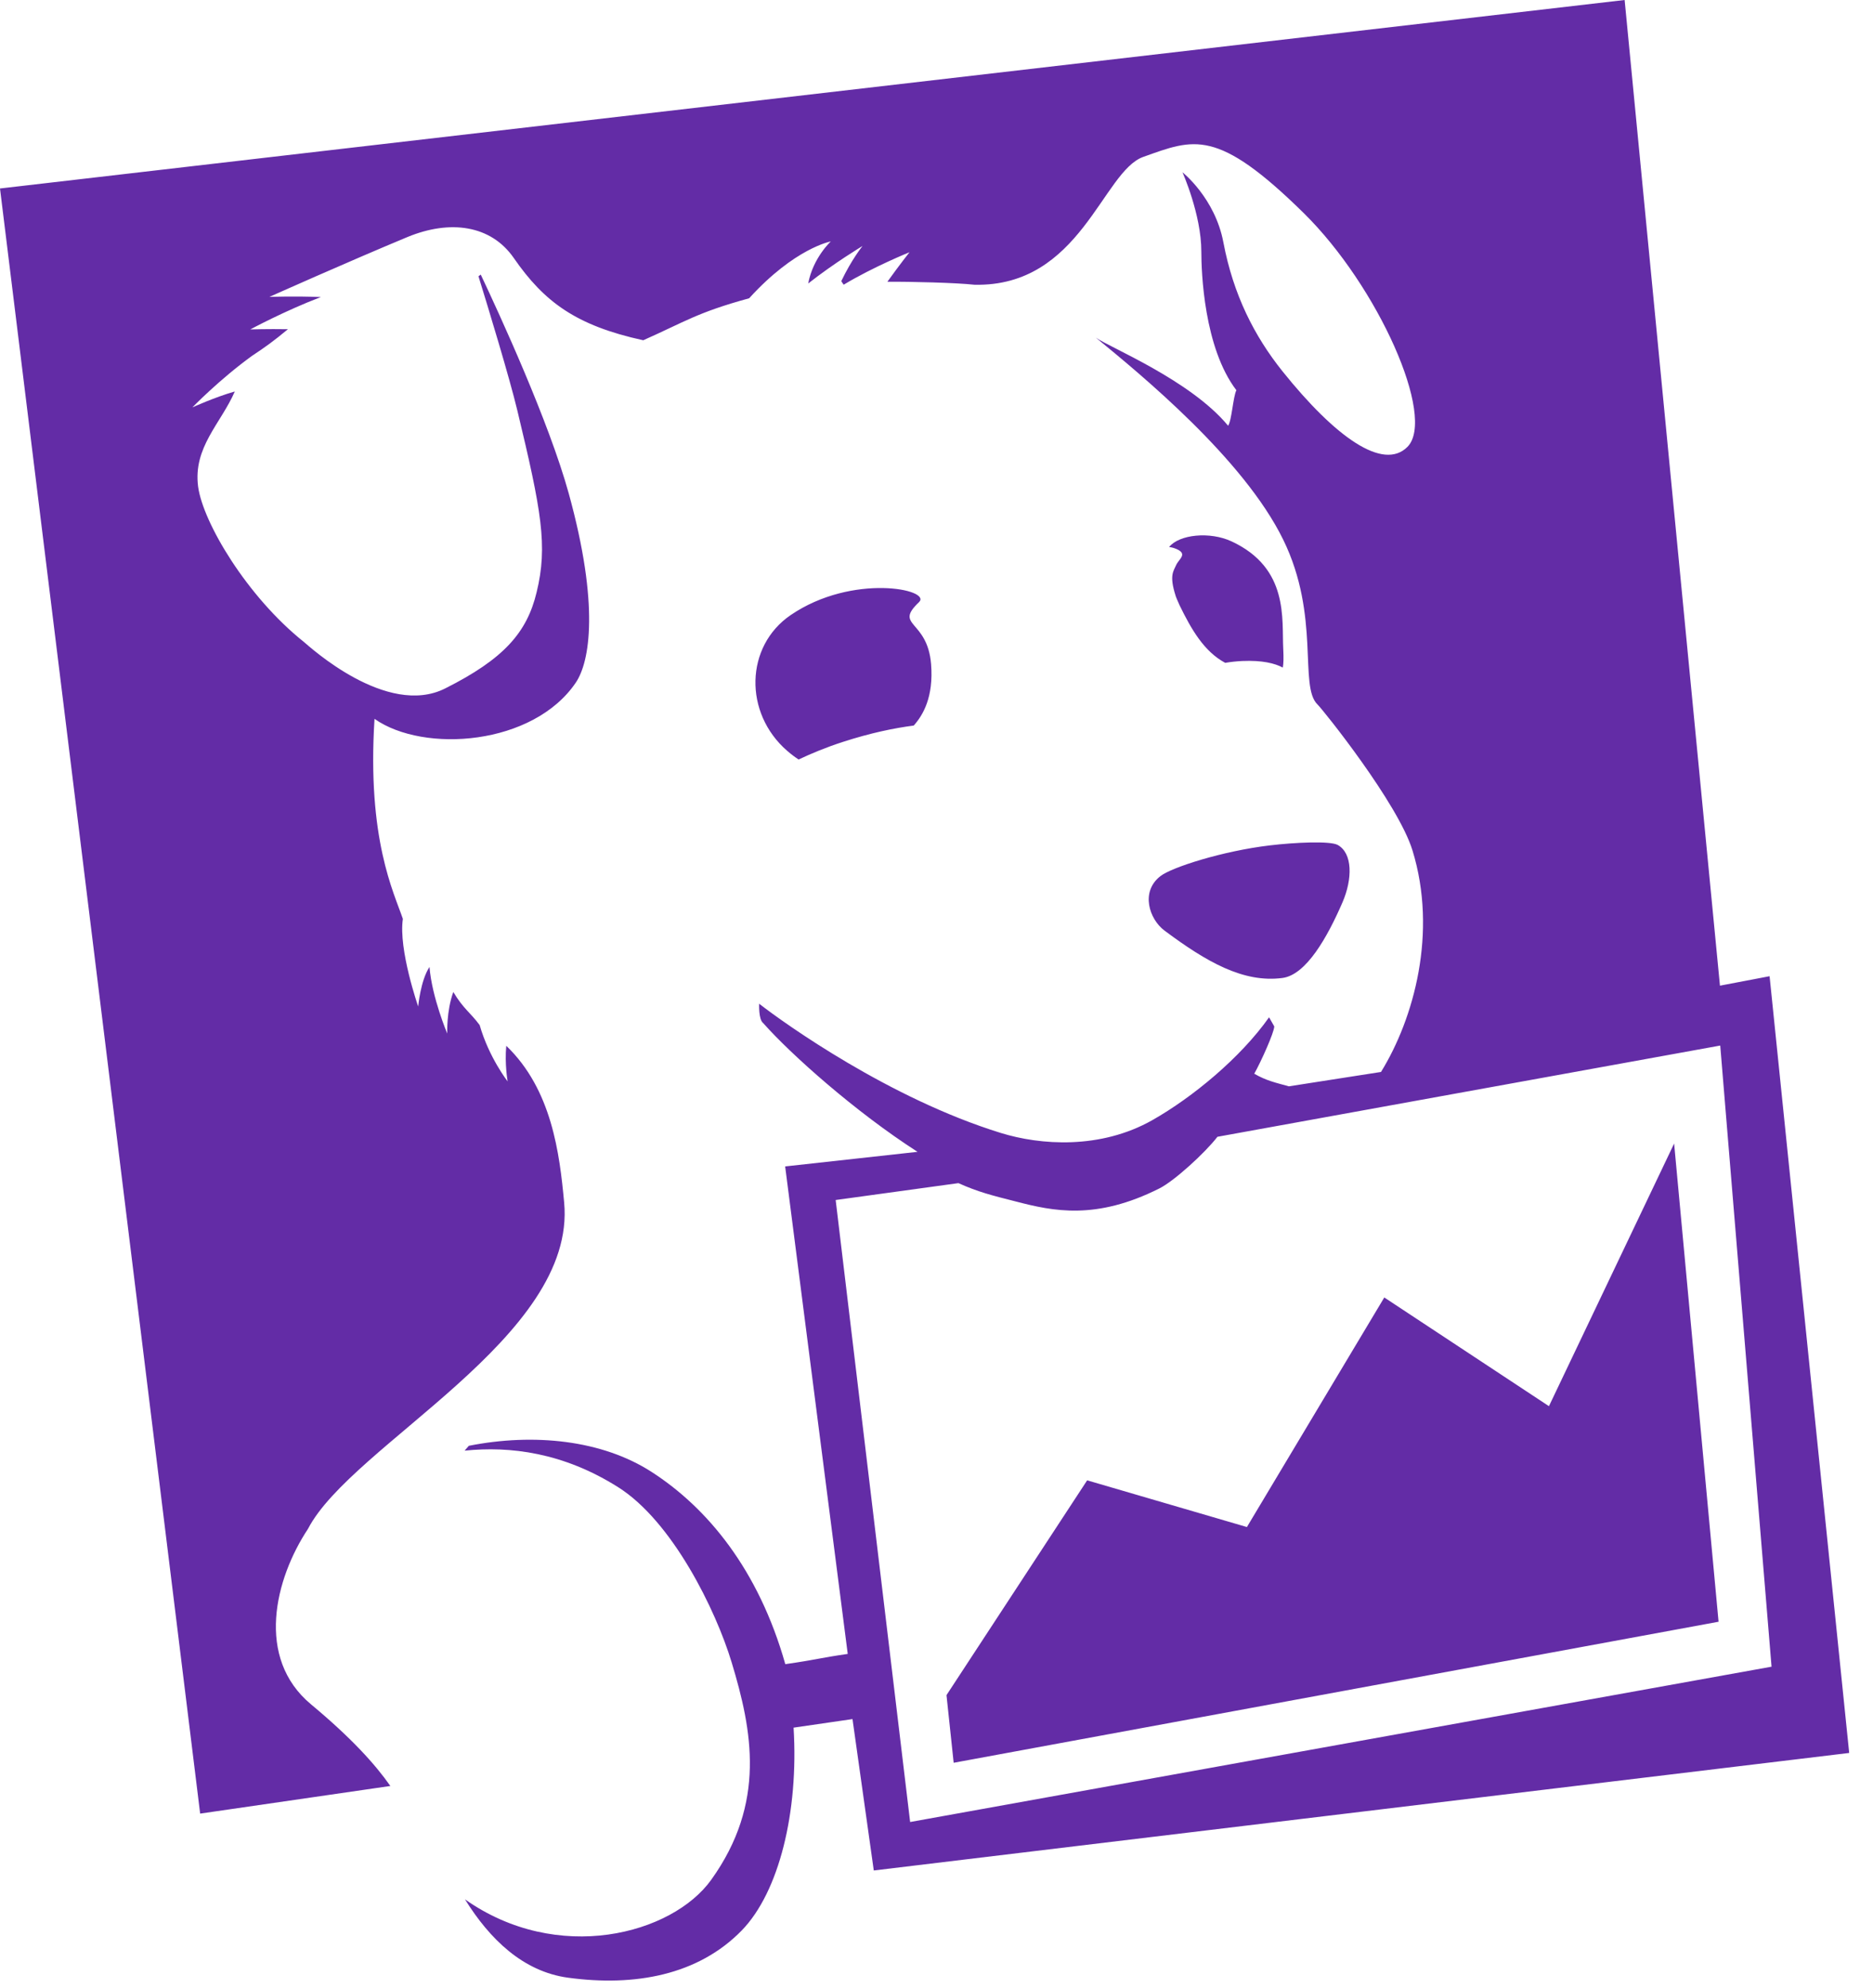 <svg xmlns="http://www.w3.org/2000/svg" width="66" height="70" viewBox="0 0 66 70" fill="none"><path d="M54.581 49.522L48.779 45.694L43.938 53.779L38.309 52.134L33.352 59.699L33.605 62.081L60.558 57.114L58.992 40.273L54.581 49.522ZM29.447 42.262L33.772 41.667C34.471 41.981 34.958 42.101 35.797 42.314C37.104 42.654 38.615 42.981 40.855 41.853C41.376 41.594 42.462 40.602 42.9 40.035L60.617 36.822L62.425 58.697L32.071 64.167L29.447 42.262ZM62.356 34.38L60.607 34.713L57.248 0L0 6.638L7.053 63.871L13.755 62.898C13.22 62.134 12.386 61.21 10.964 60.027C8.99 58.388 9.687 55.602 10.853 53.843C12.393 50.872 20.329 47.096 19.879 42.346C19.718 40.619 19.444 38.372 17.84 36.831C17.779 37.471 17.888 38.085 17.888 38.085C17.888 38.085 17.23 37.245 16.902 36.101C16.577 35.661 16.321 35.522 15.974 34.935C15.727 35.613 15.76 36.4 15.76 36.4C15.76 36.4 15.221 35.128 15.134 34.054C14.816 34.535 14.736 35.447 14.736 35.447C14.736 35.447 14.036 33.442 14.196 32.361C13.877 31.421 12.93 29.556 13.197 25.317C14.944 26.54 18.791 26.25 20.289 24.041C20.786 23.309 21.128 21.313 20.041 17.377C19.343 14.854 17.615 11.097 16.941 9.671L16.86 9.729C17.216 10.878 17.948 13.284 18.229 14.453C19.08 17.993 19.308 19.226 18.909 20.859C18.569 22.278 17.754 23.206 15.69 24.244C13.625 25.285 10.884 22.751 10.712 22.611C8.706 21.013 7.153 18.406 6.981 17.139C6.8 15.752 7.78 14.92 8.274 13.787C7.567 13.988 6.78 14.347 6.78 14.347C6.78 14.347 7.72 13.374 8.878 12.534C9.359 12.216 9.64 12.014 10.146 11.594C9.414 11.582 8.819 11.602 8.819 11.602C8.819 11.602 10.04 10.943 11.306 10.462C10.38 10.422 9.493 10.456 9.493 10.456C9.493 10.456 12.218 9.237 14.369 8.343C15.849 7.736 17.295 7.915 18.107 9.09C19.174 10.63 20.294 11.465 22.667 11.983C24.125 11.336 24.567 11.005 26.398 10.505C28.01 8.732 29.275 8.503 29.275 8.503C29.275 8.503 28.648 9.079 28.479 9.984C29.393 9.264 30.394 8.663 30.394 8.663C30.394 8.663 30.006 9.141 29.645 9.902L29.728 10.027C30.794 9.387 32.048 8.884 32.048 8.884C32.048 8.884 31.689 9.337 31.269 9.923C32.074 9.916 33.705 9.957 34.338 10.028C38.074 10.111 38.849 6.039 40.283 5.527C42.078 4.887 42.881 4.498 45.94 7.504C48.564 10.085 50.615 14.703 49.596 15.737C48.742 16.596 47.058 15.402 45.191 13.075C44.205 11.843 43.459 10.386 43.109 8.535C42.815 6.973 41.667 6.067 41.667 6.067C41.667 6.067 42.332 7.551 42.332 8.858C42.332 9.573 42.421 12.243 43.567 13.743C43.453 13.961 43.401 14.827 43.275 14.993C41.943 13.382 39.081 12.23 38.614 11.89C40.194 13.184 43.824 16.157 45.218 19.008C46.537 21.702 45.76 24.172 46.427 24.811C46.617 24.993 49.263 28.291 49.772 29.948C50.661 32.835 49.825 35.87 48.663 37.752L45.417 38.258C44.942 38.126 44.622 38.06 44.197 37.814C44.432 37.398 44.898 36.363 44.902 36.148L44.719 35.827C43.708 37.259 42.017 38.648 40.611 39.446C38.77 40.49 36.65 40.328 35.269 39.901C31.351 38.693 27.645 36.045 26.751 35.349C26.751 35.349 26.724 35.904 26.892 36.03C27.879 37.144 30.143 39.159 32.331 40.565L27.667 41.079L29.872 58.247C28.895 58.387 28.742 58.456 27.672 58.608C26.729 55.276 24.925 53.1 22.953 51.833C21.214 50.715 18.815 50.463 16.52 50.918L16.372 51.089C17.969 50.923 19.853 51.154 21.789 52.38C23.688 53.581 25.22 56.685 25.784 58.553C26.506 60.941 27.005 63.495 25.061 66.203C23.68 68.128 19.645 69.191 16.384 66.89C17.255 68.291 18.431 69.435 20.017 69.65C22.369 69.97 24.602 69.561 26.139 67.984C27.45 66.635 28.147 63.814 27.964 60.844L30.04 60.542L30.79 65.874L65.161 61.735L62.356 34.38ZM41.445 19.9C41.349 20.119 41.197 20.263 41.424 20.975L41.437 21.016L41.474 21.108L41.568 21.322C41.976 22.156 42.423 22.942 43.173 23.344C43.367 23.311 43.568 23.289 43.776 23.279C44.479 23.249 44.923 23.36 45.203 23.511C45.229 23.371 45.234 23.166 45.219 22.864C45.164 21.808 45.428 20.011 43.397 19.066C42.631 18.711 41.556 18.82 41.197 19.264C41.262 19.272 41.321 19.286 41.367 19.301C41.91 19.489 41.543 19.676 41.445 19.9ZM47.137 29.757C46.871 29.61 45.627 29.668 44.752 29.772C43.085 29.969 41.285 30.546 40.892 30.854C40.175 31.408 40.501 32.373 41.03 32.77C42.516 33.879 43.817 34.623 45.19 34.442C46.033 34.331 46.778 32.995 47.304 31.784C47.665 30.95 47.665 30.049 47.137 29.757ZM32.383 21.207C32.852 20.761 30.043 20.175 27.861 21.662C26.253 22.759 26.201 25.112 27.742 26.446C27.896 26.578 28.023 26.671 28.141 26.748C28.59 26.536 29.103 26.322 29.693 26.131C30.689 25.808 31.518 25.641 32.198 25.552C32.524 25.188 32.903 24.547 32.809 23.386C32.679 21.811 31.487 22.06 32.383 21.207Z" fill="#632CA6"></path></svg>